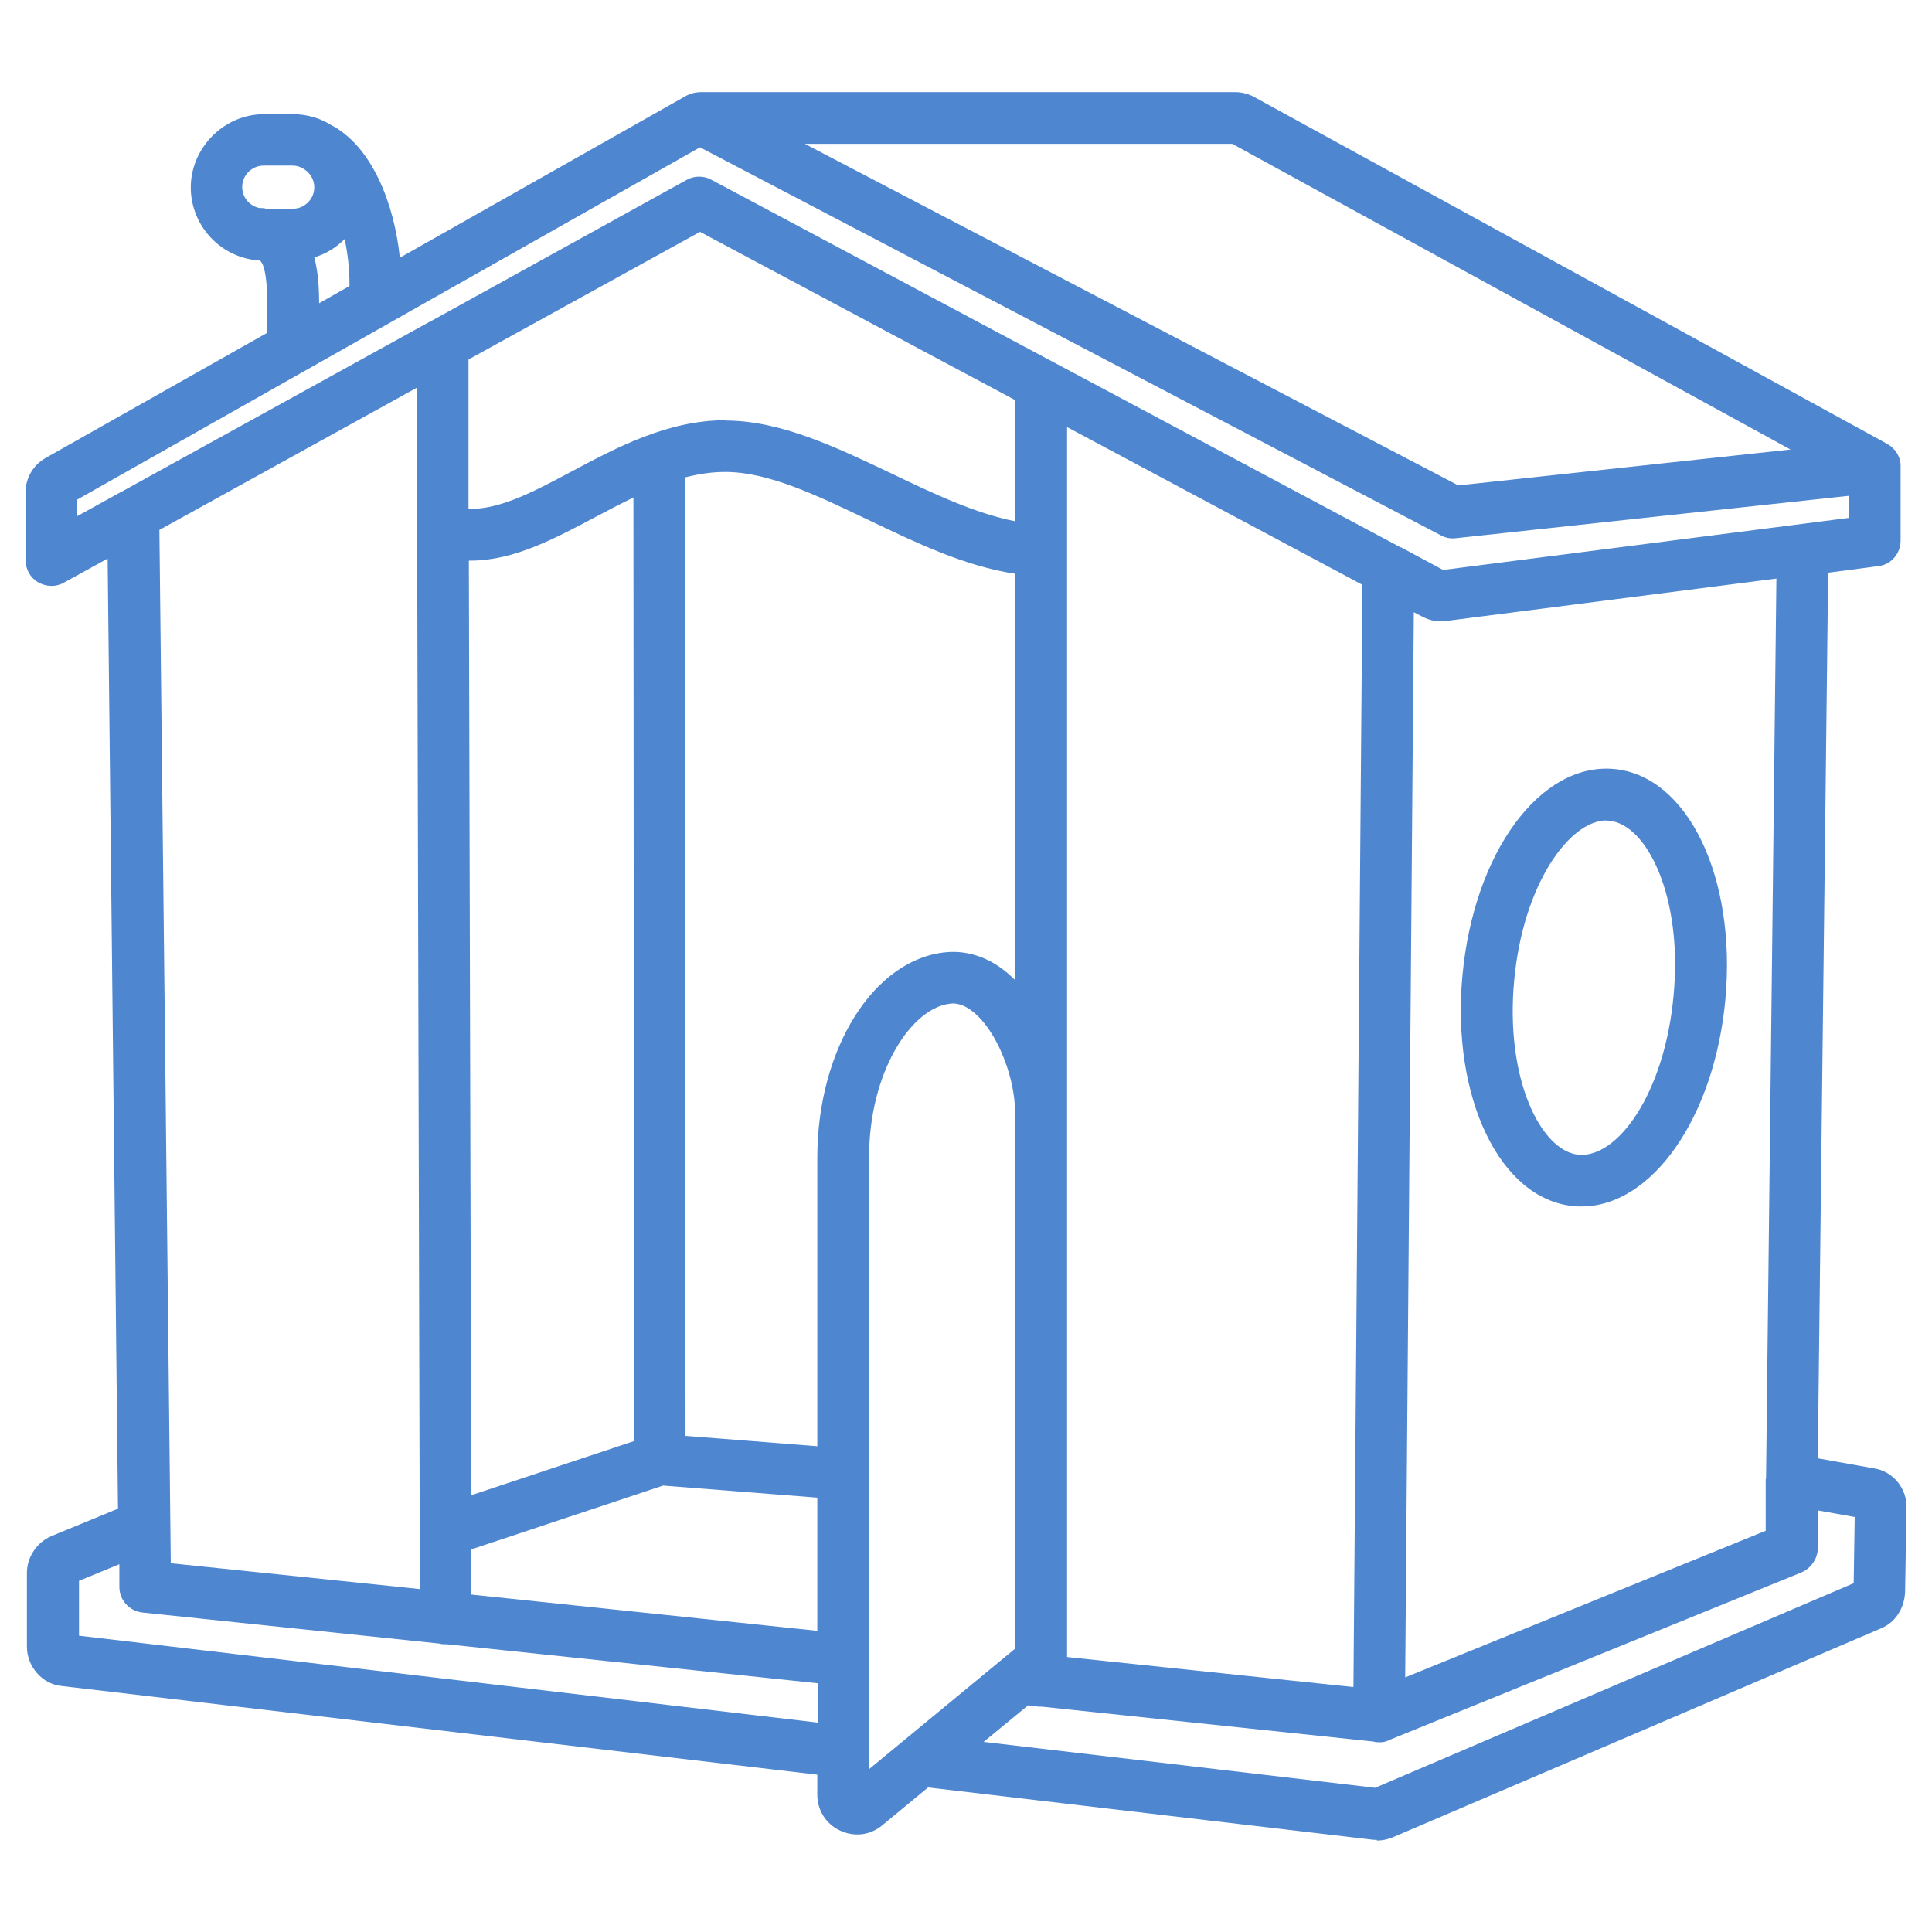 <svg xmlns="http://www.w3.org/2000/svg" fill="none" viewBox="0 0 56 56" height="56" width="56">
<path fill="#4E86D0" d="M39.91 53.33C39.85 53.33 39.8 53.33 39.74 53.32L26.9 51.81L25.57 52.91C25.22 53.2 24.76 53.25 24.35 53.06C23.94 52.87 23.69 52.47 23.69 52.02V51.44L1.79 48.87C1.23 48.82 0.78 48.31 0.78 47.73V45.59C0.78 45.13 1.07 44.7 1.5 44.52L3.42 43.73L3.12 16.19L1.85 16.89C1.62 17.02 1.34 17.01 1.11 16.88C0.88 16.75 0.74 16.5 0.74 16.23V14.27C0.74 13.85 0.97 13.47 1.33 13.27L7.74 9.65C7.74 9.65 7.74 9.59 7.74 9.56C7.78 8.36 7.71 7.68 7.53 7.55C6.42 7.49 5.53 6.56 5.53 5.43C5.53 4.3 6.48 3.31 7.65 3.31H8.49C8.89 3.31 9.27 3.42 9.59 3.62C10.79 4.24 11.43 5.92 11.59 7.47L19.9 2.77C19.9 2.77 19.94 2.75 19.97 2.74C20.07 2.69 20.18 2.68 20.29 2.67H35.8C35.99 2.67 36.19 2.72 36.35 2.81L54.69 12.86C54.69 12.86 54.76 12.9 54.8 12.93C54.85 12.97 54.9 13.02 54.94 13.07C55.02 13.18 55.08 13.31 55.09 13.46C55.09 13.49 55.09 13.51 55.09 13.54V15.67C55.09 16.05 54.81 16.37 54.44 16.41L52.99 16.6L52.69 42.27L54.31 42.56C54.87 42.64 55.29 43.15 55.26 43.73L55.22 46.16C55.19 46.64 54.93 47.03 54.52 47.2L40.36 53.26C40.21 53.32 40.06 53.35 39.91 53.35V53.33ZM28.51 50.49L39.86 51.82L53.73 45.89L53.76 43.97L52.69 43.78V44.89C52.68 45.19 52.49 45.46 52.21 45.58L40.33 50.41C40.22 50.47 40.09 50.51 39.97 50.5C39.92 50.5 39.86 50.5 39.81 50.48L30.21 49.47C30.14 49.47 30.06 49.47 29.99 49.45L29.8 49.43L28.51 50.49ZM25.19 42.74V51.28L29.42 47.79V32.2C29.42 31.35 28.99 30.04 28.29 29.4C27.92 29.06 27.64 29.08 27.56 29.09C26.44 29.19 25.19 31.04 25.19 33.55V42.71V42.74ZM2.28 47.41L23.7 49.93V48.79L12.96 47.66H12.93C12.86 47.66 12.8 47.66 12.74 47.64L4.13 46.74C3.75 46.7 3.46 46.38 3.46 46V45.34L2.29 45.82V47.42L2.28 47.41ZM30.93 48.03L39.23 48.9L39.49 16.95L30.93 12.38V15.93V48.03ZM40.98 17.75L40.73 48.62L51.18 44.37V42.88C51.18 42.88 51.19 42.86 51.19 42.85L51.49 16.77L41.91 18C41.67 18.03 41.44 17.99 41.22 17.87L40.97 17.74L40.98 17.75ZM1.95 47.37H1.97C1.97 47.37 1.96 47.37 1.95 47.37ZM13.67 46.22L23.69 47.27V43.41L19.22 43.06L13.66 44.91V46.22H13.67ZM4.94 45.31L12.17 46.06L12.08 11.24L4.62 15.36L4.95 45.31H4.94ZM13.59 16.25L13.66 43.34L18.38 41.77L18.36 14.42C17.99 14.6 17.63 14.79 17.27 14.98C16.1 15.6 14.9 16.25 13.64 16.25C13.62 16.25 13.6 16.25 13.59 16.25ZM19.88 41.62L23.69 41.92V33.56C23.69 30.4 25.33 27.79 27.43 27.6C28.09 27.54 28.75 27.78 29.31 28.3C29.35 28.34 29.39 28.37 29.42 28.41V16.63C27.96 16.41 26.55 15.73 25.17 15.07C23.68 14.36 22.28 13.68 21.02 13.68C20.62 13.68 20.24 13.74 19.85 13.84L19.87 41.62H19.88ZM40.62 15.87L41.83 16.52L53.6 15.01V14.37L42.2 15.6C42.05 15.62 41.9 15.59 41.77 15.52L20.29 4.27L2.24 14.48V14.96L3.47 14.28C3.47 14.28 3.51 14.26 3.53 14.25L12.43 9.34C12.43 9.34 12.47 9.32 12.49 9.31L19.91 5.21C20.13 5.09 20.4 5.09 20.62 5.21L40.55 15.84C40.55 15.84 40.59 15.86 40.61 15.87H40.62ZM21.03 12.19C22.63 12.19 24.25 12.97 25.83 13.72C27.02 14.29 28.25 14.88 29.43 15.11V11.6L20.29 6.72L13.58 10.42V14.75C13.58 14.75 13.63 14.75 13.65 14.75C14.54 14.75 15.53 14.22 16.58 13.66C17.88 12.97 19.35 12.18 21.04 12.18L21.03 12.19ZM23.33 4.17L42.27 14.07L51.9 13.03L35.72 4.17H23.34H23.33ZM9.11 7.46C9.22 7.88 9.25 8.34 9.25 8.79L10.13 8.29C10.13 8.29 10.13 8.25 10.13 8.23C10.13 7.79 10.08 7.35 9.99 6.93C9.75 7.17 9.45 7.36 9.11 7.46ZM7.69 6.05H8.49C8.83 6.05 9.11 5.77 9.11 5.43C9.11 5.22 9 5.03 8.84 4.92C8.82 4.91 8.8 4.9 8.78 4.88C8.69 4.83 8.59 4.8 8.48 4.8H7.64C7.3 4.8 7.02 5.08 7.02 5.42C7.02 5.72 7.23 5.97 7.52 6.03C7.58 6.03 7.63 6.03 7.69 6.04V6.05ZM45.84 34.97C45.76 34.97 45.69 34.97 45.61 34.96C43.48 34.76 42.06 31.82 42.39 28.27C42.72 24.72 44.64 22.09 46.79 22.29C48.92 22.49 50.34 25.43 50.01 28.98C49.69 32.4 47.88 34.97 45.84 34.97ZM46.57 23.78C45.49 23.78 44.15 25.63 43.89 28.41C43.62 31.26 44.66 33.36 45.75 33.47C46.88 33.58 48.25 31.7 48.51 28.85C48.78 26 47.74 23.9 46.65 23.79C46.62 23.79 46.59 23.79 46.56 23.79L46.57 23.78Z"></path>
</svg>